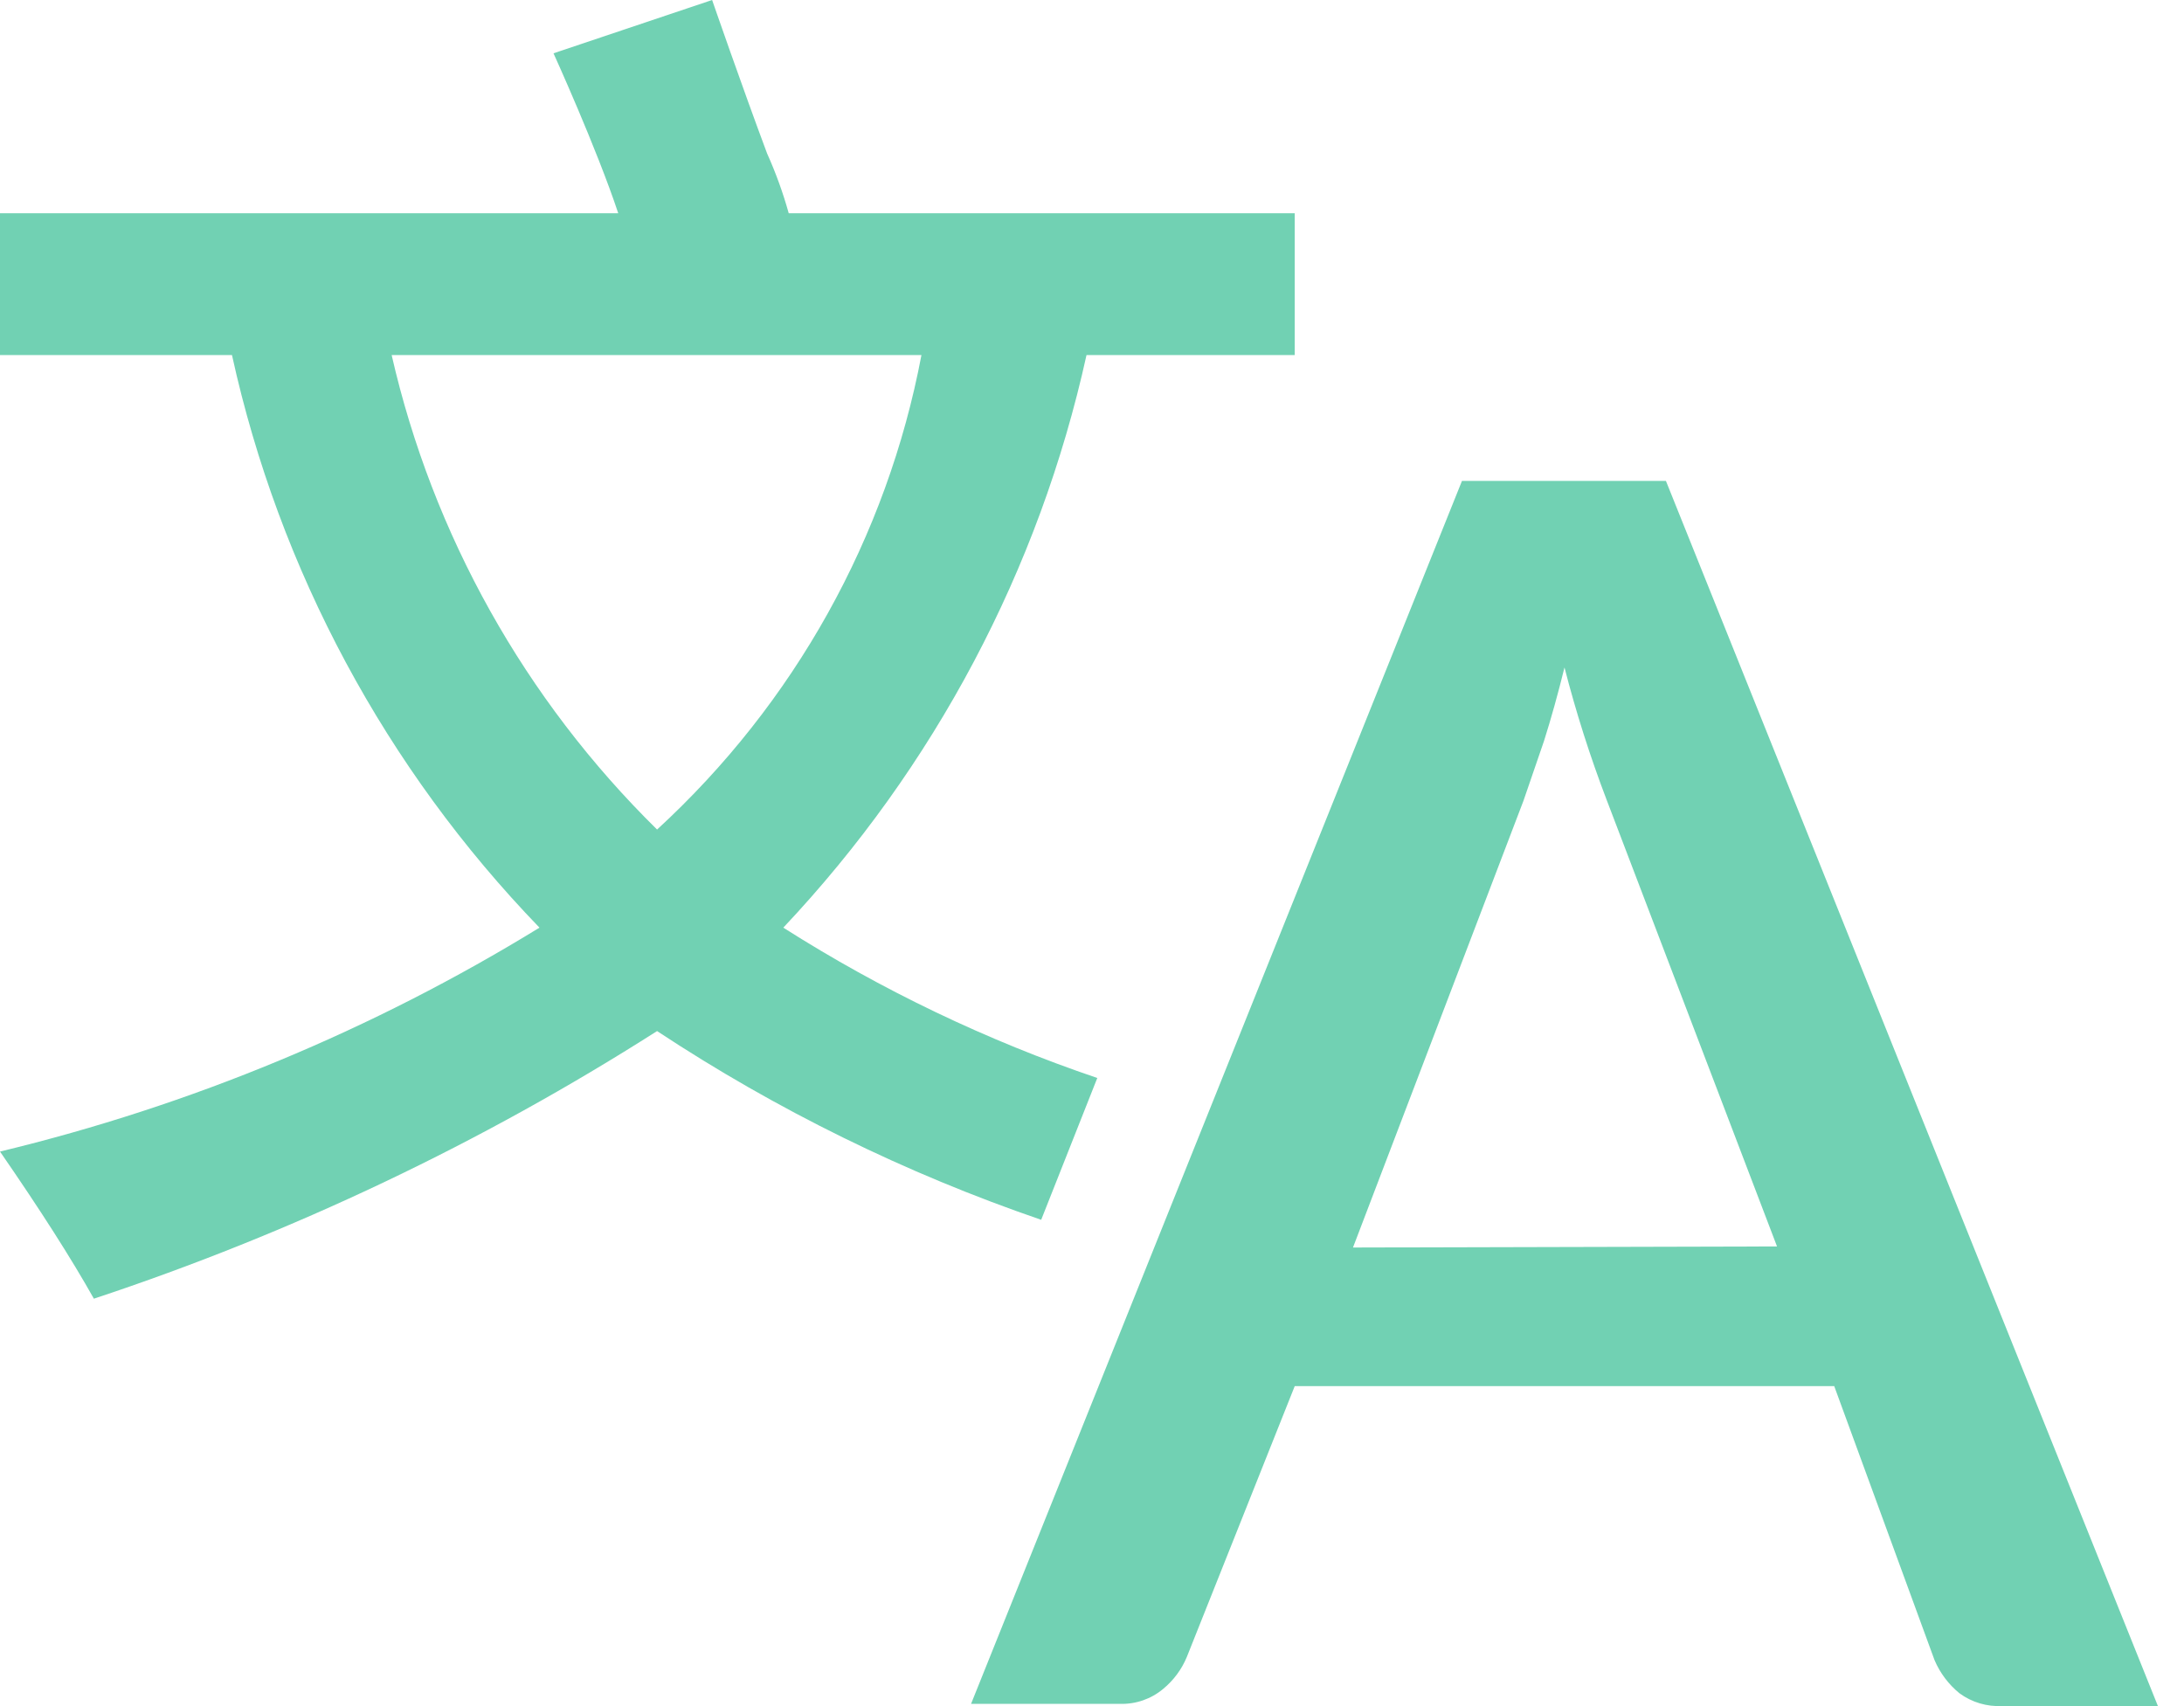 <svg width="64" height="50" viewBox="0 0 64 50" fill="none" xmlns="http://www.w3.org/2000/svg">
<path fill-rule="evenodd" clip-rule="evenodd" d="M32.155 31.592C28.92 30.495 25.831 29.015 22.954 27.186C27.386 22.482 30.455 16.686 31.839 10.406H37.941V6.25H23.113C22.946 5.652 22.735 5.067 22.48 4.5C21.721 2.469 20.868 0 20.868 0L16.22 1.562C16.22 1.562 17.485 4.343 18.117 6.25H0V10.406H6.798C8.183 16.711 11.301 22.518 15.809 27.186C10.924 30.186 5.588 32.401 0 33.748C1.18 35.456 2.097 36.894 2.751 38.06C8.561 36.135 14.105 33.5 19.255 30.217C22.754 32.526 26.536 34.385 30.511 35.748L32.155 31.592ZM58.682 49.997H63.235L48.818 14.093H42.842L28.456 49.934H32.819C33.281 49.948 33.732 49.792 34.084 49.497C34.39 49.245 34.629 48.923 34.779 48.559L37.941 40.622H53.75L56.69 48.653C56.85 49.029 57.1 49.362 57.418 49.622C57.781 49.89 58.229 50.023 58.682 49.997ZM47.079 23.436L52.074 36.529L39.648 36.56L44.644 23.467L45.245 21.717C45.456 21.051 45.656 20.332 45.846 19.561C46.183 20.875 46.595 22.168 47.079 23.436ZM27.002 10.406H11.477C12.682 15.676 15.38 20.499 19.255 24.311C23.277 20.615 25.993 15.741 27.002 10.406Z" fill="#71D1B3"/>
</svg>
